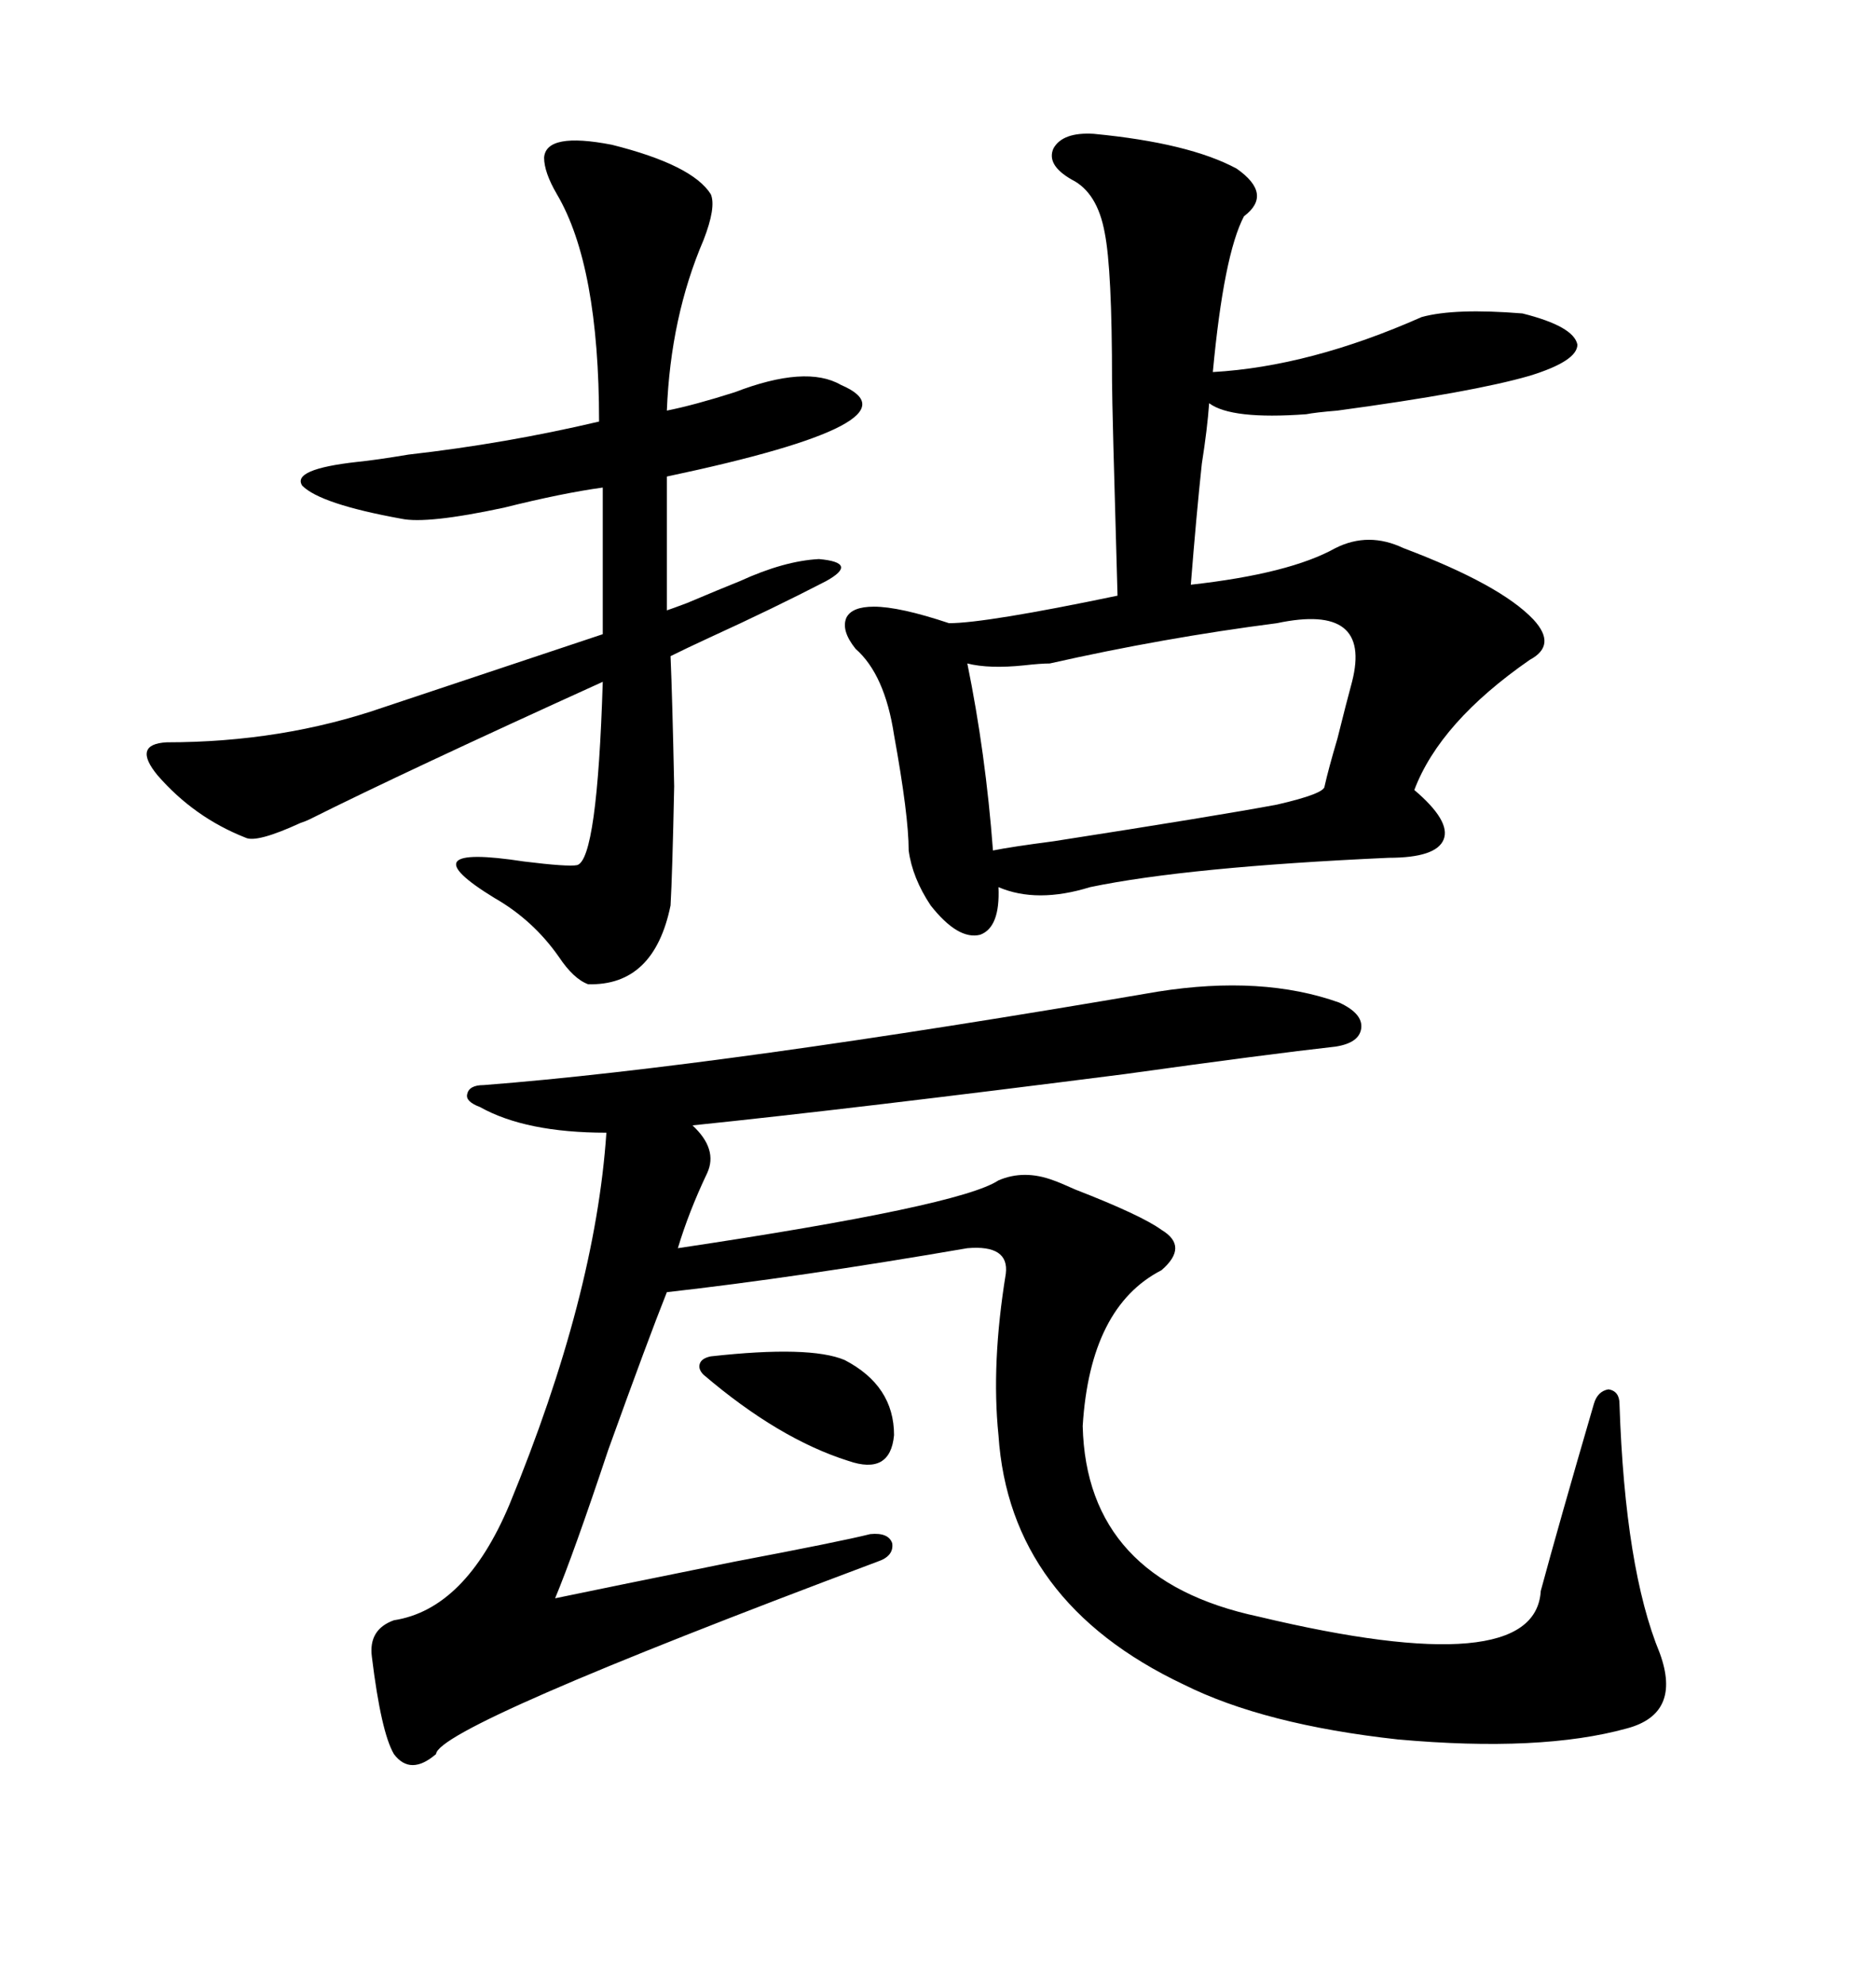 <svg xmlns="http://www.w3.org/2000/svg" xmlns:xlink="http://www.w3.org/1999/xlink" width="300" height="317.285"><path d="M185.16 158.50L185.16 158.50Q201.86 155.86 214.16 160.25L214.16 160.25Q217.97 162.01 217.68 164.36L217.68 164.36Q217.38 166.70 213.57 167.29L213.57 167.29Q203.03 168.46 179.88 171.68L179.88 171.68Q136.23 177.25 110.74 179.88L110.74 179.88Q114.84 183.69 113.09 187.50L113.09 187.50Q110.16 193.65 108.40 199.51L108.40 199.51Q153.52 192.77 159.67 188.67L159.67 188.67Q163.77 186.91 168.46 188.67L168.46 188.67Q169.34 188.96 171.97 190.14L171.97 190.14Q182.52 194.24 185.74 196.58L185.74 196.58Q190.14 199.22 185.74 203.03L185.74 203.03Q174.32 208.89 173.14 227.93L173.14 227.93Q173.73 252.54 201.27 258.40L201.27 258.40Q245.51 268.95 246.39 254.30L246.39 254.30Q249.32 243.46 254.88 224.41L254.88 224.41Q255.47 222.36 257.23 222.07L257.23 222.07Q258.98 222.36 258.98 224.41L258.98 224.41Q259.86 250.78 265.43 264.26L265.43 264.26Q268.95 273.93 260.16 276.27L260.16 276.27Q246.39 280.08 223.54 278.03L223.54 278.03Q202.15 275.68 189.26 269.24L189.26 269.24Q161.43 256.05 159.67 229.39L159.67 229.39Q158.50 217.97 160.84 203.61L160.84 203.61Q161.43 198.93 154.69 199.51L154.69 199.51Q127.44 204.20 106.64 206.54L106.64 206.54Q103.71 213.87 97.27 231.74L97.27 231.74Q91.70 248.44 88.77 255.47L88.77 255.47Q95.80 254.00 117.48 249.61L117.48 249.61Q134.47 246.39 139.16 245.21L139.16 245.21Q142.09 244.92 142.68 246.68L142.68 246.68Q142.97 248.73 140.33 249.61L140.33 249.61Q70.02 275.98 69.73 280.37L69.73 280.37Q65.63 283.89 62.99 280.37L62.99 280.37Q60.94 276.86 59.47 264.84L59.47 264.84Q58.89 260.45 62.99 258.98L62.99 258.98Q74.41 257.23 81.45 240.53L81.45 240.53Q95.21 207.13 96.97 181.05L96.97 181.05Q84.08 181.05 76.76 176.95L76.76 176.95Q74.41 176.07 74.71 174.90L74.71 174.90Q75 173.44 77.34 173.44L77.34 173.44Q115.14 170.51 185.16 158.50ZM174.90 21.39L174.90 21.39Q190.14 22.85 197.75 26.95L197.75 26.95Q203.61 31.05 198.93 34.57L198.93 34.57Q195.70 40.72 193.95 59.47L193.95 59.47Q209.47 58.59 227.34 50.68L227.34 50.68Q232.62 49.22 243.46 50.10L243.46 50.10Q251.66 52.15 252.25 55.08L252.25 55.08Q252.25 57.71 244.63 60.06L244.63 60.06Q235.55 62.70 213.87 65.63L213.87 65.63Q210.35 65.92 208.89 66.21L208.89 66.21Q196.88 67.09 193.36 64.45L193.36 64.45Q193.07 68.55 192.19 74.12L192.19 74.12Q191.31 82.32 190.43 93.46L190.43 93.46Q206.25 91.70 213.57 87.60L213.57 87.60Q218.85 84.96 224.41 87.60L224.41 87.60Q239.94 93.46 245.21 99.02L245.21 99.02Q249.02 103.13 244.63 105.47L244.63 105.47Q230.27 115.43 226.17 126.27L226.17 126.27Q232.03 131.25 230.86 134.18L230.86 134.18Q229.69 137.11 222.07 137.11L222.07 137.11Q189.84 138.57 174.32 141.80L174.32 141.80Q165.82 144.43 159.67 141.80L159.67 141.80Q159.96 148.24 156.74 149.41L156.74 149.41Q153.22 150.29 148.83 144.73L148.83 144.73Q145.90 140.33 145.31 135.94L145.31 135.94Q145.31 130.37 142.97 117.48L142.97 117.48Q141.50 107.81 136.82 103.71L136.82 103.71Q134.47 100.78 135.35 98.73L135.35 98.73Q136.23 96.97 139.75 96.97L139.75 96.97Q143.85 96.97 151.76 99.61L151.76 99.61Q157.62 99.61 178.71 95.21L178.71 95.21Q177.83 64.75 177.83 60.94L177.83 60.94Q177.83 43.07 176.66 37.21L176.66 37.21Q175.49 30.76 171.39 28.71L171.39 28.71Q167.29 26.37 168.46 23.73L168.46 23.73Q169.92 21.09 174.90 21.39ZM87.01 25.20L87.01 25.20Q87.30 21.09 97.85 23.14L97.85 23.14Q110.74 26.37 113.67 31.05L113.67 31.05Q114.55 33.11 112.50 38.38L112.50 38.38Q107.23 50.68 106.64 65.63L106.64 65.63Q111.04 64.75 117.48 62.70L117.48 62.70Q128.91 58.30 134.47 61.52L134.47 61.52Q148.24 67.38 106.64 76.17L106.64 76.17L106.64 97.56Q107.52 97.27 109.86 96.39L109.86 96.39Q115.43 94.04 118.36 92.87L118.36 92.87Q125.39 89.65 130.96 89.36L130.96 89.36Q137.40 89.94 132.13 92.87L132.13 92.87Q123.63 97.27 113.38 101.95L113.38 101.95Q109.57 103.71 107.23 104.88L107.23 104.88Q107.52 111.62 107.81 125.68L107.81 125.68Q107.52 139.75 107.23 144.73L107.23 144.73Q104.59 157.62 94.04 157.32L94.04 157.32Q91.70 156.45 89.36 152.93L89.36 152.93Q85.25 147.07 79.10 143.55L79.10 143.55Q64.75 134.77 83.79 137.70L83.79 137.70Q90.82 138.57 92.29 138.28L92.29 138.28Q95.51 137.40 96.39 108.98L96.39 108.98Q64.75 123.34 49.51 130.96L49.51 130.96Q48.93 131.25 48.05 131.54L48.05 131.54Q41.02 134.77 39.26 133.89L39.26 133.89Q31.05 130.66 25.20 123.93L25.20 123.93Q21.09 118.95 26.66 118.65L26.66 118.65Q45.12 118.65 61.23 113.09L61.23 113.09Q75.29 108.40 96.39 101.37L96.39 101.37L96.39 77.93Q89.94 78.81 80.57 81.15L80.57 81.15Q68.26 83.79 64.16 82.91L64.16 82.91Q51.27 80.57 48.34 77.64L48.34 77.64Q46.58 75 57.13 73.83L57.13 73.83Q60.06 73.54 65.33 72.66L65.33 72.66Q80.86 70.90 95.80 67.38L95.80 67.38Q95.80 42.48 89.06 31.05L89.06 31.05Q87.01 27.54 87.01 25.20ZM204.20 99.61L204.20 99.61Q186.04 101.95 167.87 106.05L167.87 106.05Q166.41 106.05 163.77 106.35L163.77 106.35Q158.20 106.93 154.69 106.05L154.69 106.05Q157.62 120.41 158.79 135.94L158.79 135.94Q161.72 135.35 168.46 134.47L168.46 134.47Q194.82 130.37 204.20 128.61L204.20 128.61Q211.82 126.86 211.82 125.68L211.82 125.68Q212.40 123.05 213.87 118.07L213.87 118.07Q215.33 112.21 216.21 108.98L216.21 108.98Q219.43 96.39 204.20 99.61ZM113.67 216.80L113.67 216.80Q129.49 215.04 135.06 217.38L135.06 217.38Q142.97 221.48 142.97 229.39L142.97 229.39Q142.38 235.84 135.64 233.50L135.64 233.50Q124.51 229.98 112.50 219.73L112.50 219.73Q111.62 218.85 111.91 217.97L111.91 217.97Q112.21 217.09 113.67 216.80Z"/></svg>
